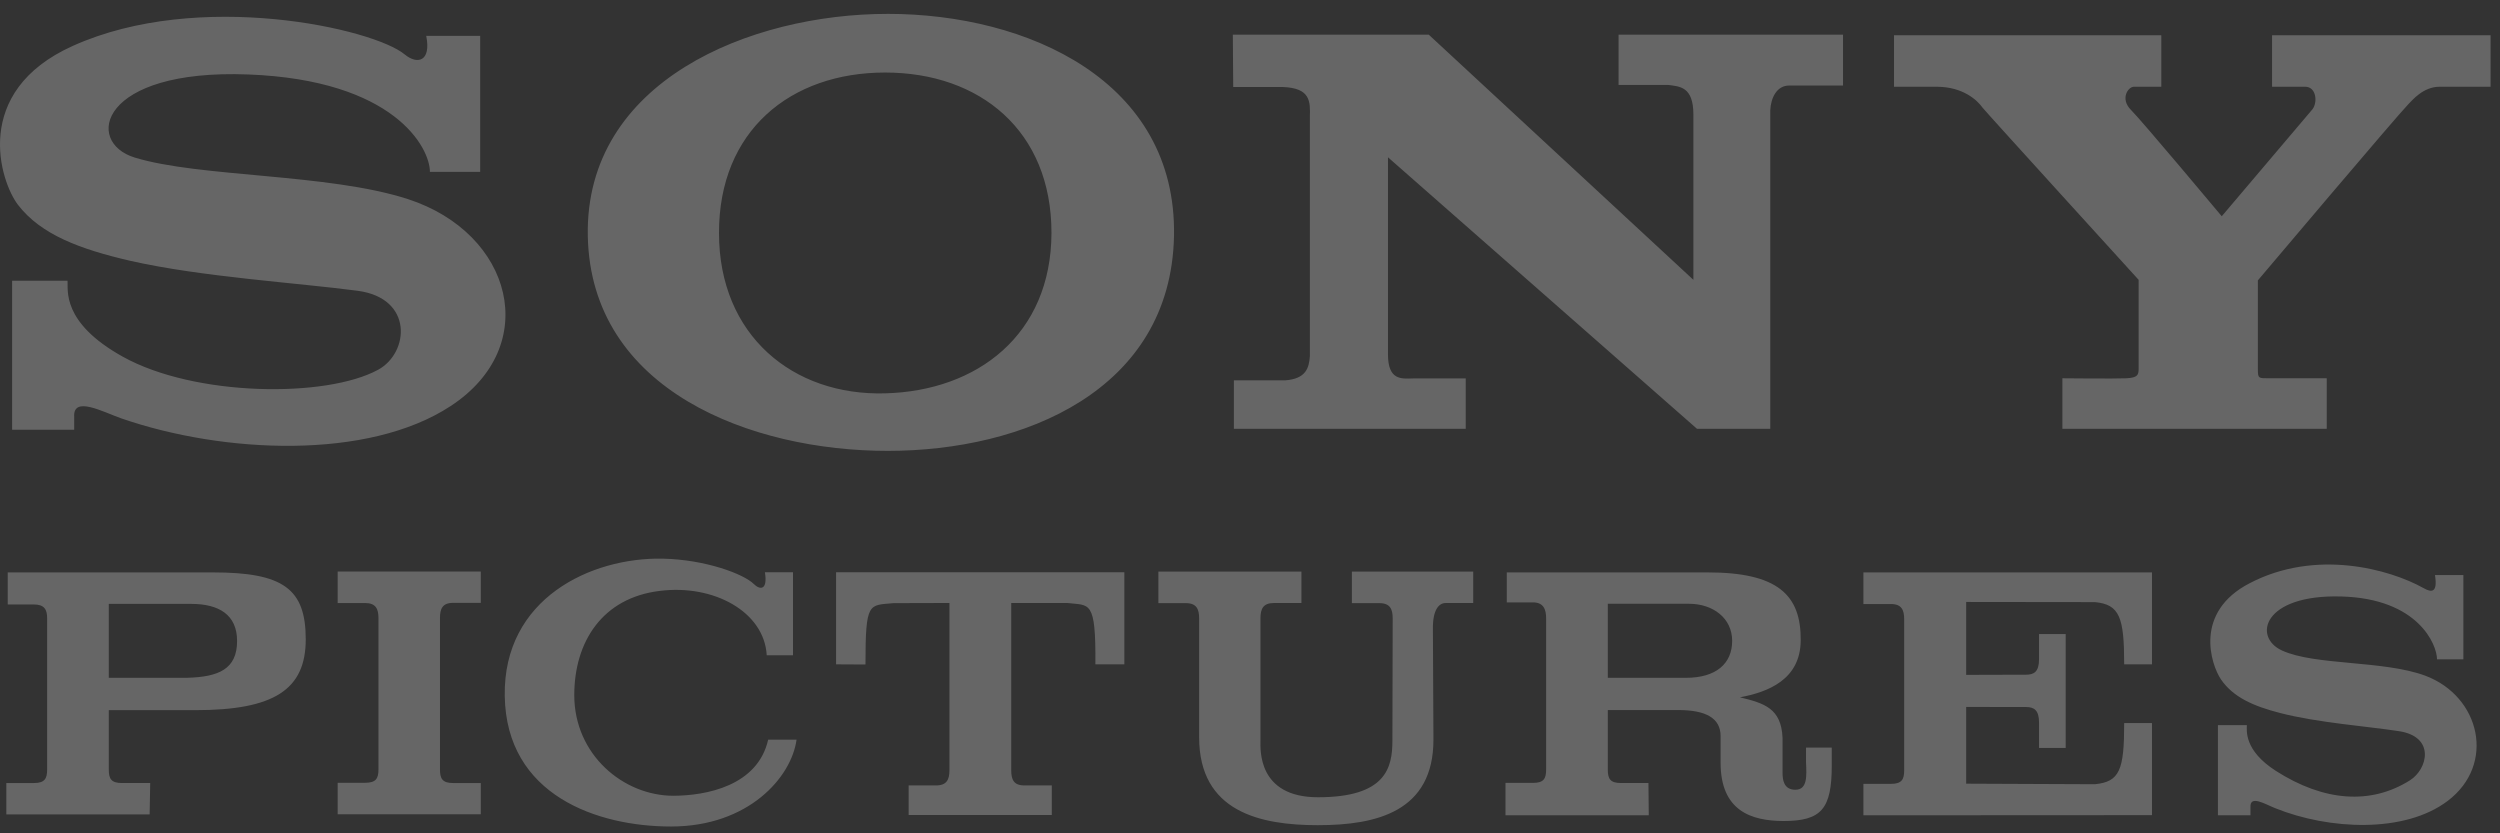 <svg width="159" height="53" viewBox="0 0 159 53" xmlns="http://www.w3.org/2000/svg"><rect x="0" y="0" width="159" height="53" fill="#333333" stroke="none"/><title>Sony Pictures</title><g fill="#FFF" fill-rule="nonzero" opacity=".25"><path d="M154.865 36.575h1.806v5.36h-1.677c0-.943-1.202-3.867-6.084-3.999-4.99-.141-5.648 2.588-3.77 3.438 2.106.964 6.45.613 9.114 1.603 3.503 1.318 4.495 5.639 1.416 7.963-2.745 2.078-7.558 1.835-10.962.462-.632-.245-1.625-.877-1.578-.057v.508h-2.07v-5.735h1.84c0 .328-.202 1.596 1.848 2.912 3.064 1.956 6.036 2.163 8.515.605 1.148-.715 1.638-2.778-.684-3.132-2.005-.31-5.19-.538-7.57-1.158-1.682-.432-2.98-.997-3.76-2.142-.639-.96-1.733-4.27 1.834-6.112 4.202-2.19 8.884-.903 11.065.318.518.295.896.282.717-.834M125.048 49.842l8.19.035c1.578-.158 1.86-.902 1.86-3.89h1.768v5.856l-18.352.01v-2h1.757c.676 0 .835-.276.835-.857v-9.611c0-.582-.159-.968-.835-.968h-1.757v-2.012h18.352v5.847h-1.768c0-2.981-.282-3.808-1.86-3.957l-8.19-.01v4.637l3.807-.011c.5 0 .828-.176.828-.987v-1.597h1.695v7.24h-1.695v-1.613c0-.795-.32-.987-.828-.987l-3.807-.006v4.881zM102.256 43.109h4.97c1.905 0 2.94-.894 2.94-2.35 0-1.45-1.226-2.36-2.748-2.36h-5.162v4.71zm8.406 1.24c1.541.377 2.623.695 2.708 2.568v2.227c0 .434.064 1.084.818 1.084.776 0 .713-.895.676-1.738v-.943h1.636v1.135c0 2.768-.658 3.534-3.072 3.534-2.043-.008-3.998-.637-3.998-3.71V46.81c0-1.136-.94-1.651-2.688-1.651h-4.486v3.796c0 .58.157.845.835.845h1.75l.02 2.052h-9.112v-2.06h1.758c.676 0 .827-.272.827-.854v-9.61c0-.58-.169-1.017-.845-1.017h-1.658v-1.906h12.77c4.465 0 5.951 1.43 5.924 4.332-.019 2.49-2.086 3.282-3.863 3.611M83.825 52.482c-3.678 0-7.56-.846-7.56-5.595v-7.558c0-.583-.16-.969-.837-.969h-1.755v-2.005h9.097v1.997h-1.755c-.679 0-.85.375-.85.966v7.796c0 .524-.202 3.592 3.66 3.592 4.325 0 4.732-1.881 4.732-3.6l.018-7.777c0-.583-.161-.969-.846-.969H85.98v-2.005h7.717v1.997H91.94c-.43 0-.818.442-.808 1.617l.035 7.072c0 4.56-3.589 5.44-7.342 5.44M53.174 42.253v-5.856h18.334v5.856h-1.842c.036-4.139-.365-3.732-1.787-3.903h-3.565v10.633c0 .592.153.97.829.97h1.75v1.88H57.79v-1.88h1.749c.676 0 .846-.378.846-.97V38.35l-3.555.01c-1.579.148-1.786-.12-1.786 3.902l-1.87-.01zM50.661 47.04c-.32 2.385-3.045 5.526-7.984 5.526-4.67 0-10.483-1.973-10.575-8.311-.095-6.187 5.47-8.811 10.04-8.725 2.729.057 5.154.976 5.793 1.607.394.394.904.424.713-.74h1.787v5.28h-1.671c-.152-2.763-3.368-4.532-6.808-4.095-3.63.44-5.433 3.214-5.433 6.637.007 3.798 3.137 6.392 6.307 6.392 2.079-.009 5.36-.622 6.026-3.57h1.805zM27.982 48.939c0 .582.152.862.84.862h1.756v1.985h-9.102v-2.001h1.75c.676 0 .845-.264.845-.846v-9.63c0-.584-.17-.956-.845-.956h-1.75v-2.006h9.102v1.994h-1.757c-.687 0-.839.384-.839.968v9.63zM6.92 43.108h4.974c2.003-.053 3.185-.544 3.185-2.341 0-1.675-1.163-2.36-2.923-2.36H6.919v4.7zM.402 51.796v-1.995h1.759c.678 0 .837-.278.837-.856v-9.619c0-.569-.179-.883-.854-.883H.491v-2.038h13.047c4.48 0 5.907 1.041 5.907 4.258 0 3.197-2.016 4.503-7.014 4.503H6.919v3.79c0 .582.162.845.838.845h1.796l-.036 1.995H.403zM153.18 6.616c-.706.716-9.58 11.216-9.58 11.216v5.643c0 .6.037.584.713.584h3.667v3.212h-16.812v-3.212s3.378.034 4.083 0c.694-.04.76-.208.766-.584v-5.678s-9.833-10.805-9.926-10.949c-.338-.485-1.249-1.314-2.86-1.33h-2.772V2.243h17v3.273h-1.739c-.377 0-.896.77-.19 1.475.706.704 5.774 6.763 5.774 6.763l5.774-6.81c.338-.452.234-1.428-.47-1.428h-2.105V2.244H158.4v3.273h-3.244c-1.044 0-1.74.865-1.976 1.1M88.275 22.535c0 1.655.844 1.558 1.595 1.533h3.35v3.202H78.475v-3.08h3.263c1.326-.097 1.517-.79 1.57-1.533V7.432c.029-.995.04-1.84-1.749-1.9h-3.126l-.025-3.328h12.46L107.7 17.798V7.284c0-1.786-.875-1.786-1.614-1.884h-3.145V2.204h14.275v3.235h-3.423c-.808 0-1.167.812-1.203 1.563V27.27h-4.663L88.275 10.003v12.532zM66.874 14.824c.008-6.516-4.561-10.211-10.58-10.211-6.016 0-10.578 3.695-10.566 10.21 0 6.506 4.707 10.36 10.565 10.194 5.86-.152 10.558-3.722 10.581-10.193M56.456.882c8.914 0 18.392 4.274 18.211 14.121-.198 9.845-9.579 13.673-18.21 13.673-8.655 0-18.884-3.828-19.073-13.673C37.2 5.156 47.71.883 56.456.883M27.109 2.282h3.43v8.65h-3.196c0-1.543-2.259-5.84-11.546-6.196C6.32 4.37 5.35 9.035 8.566 10.02c4.135 1.267 12.307 1.004 17.367 2.64 6.676 2.164 8.567 9.347 2.725 13.167-5.244 3.44-14.423 3.037-20.95.78-1.174-.415-3.083-1.457-2.989-.086v.81H.771v-9.478h3.525c.048.555-.42 2.649 3.516 4.834 4.56 2.537 12.912 2.642 16.243.826 1.971-1.08 2.254-4.55-1.311-5.02-3.827-.507-9.908-.877-14.442-1.902-3.215-.744-5.69-1.662-7.156-3.561-1.127-1.46-3-7.194 3.48-10.109C12.654-.7 23.78 1.82 25.745 3.467c.798.656 1.69.451 1.363-1.185"/></g></svg>